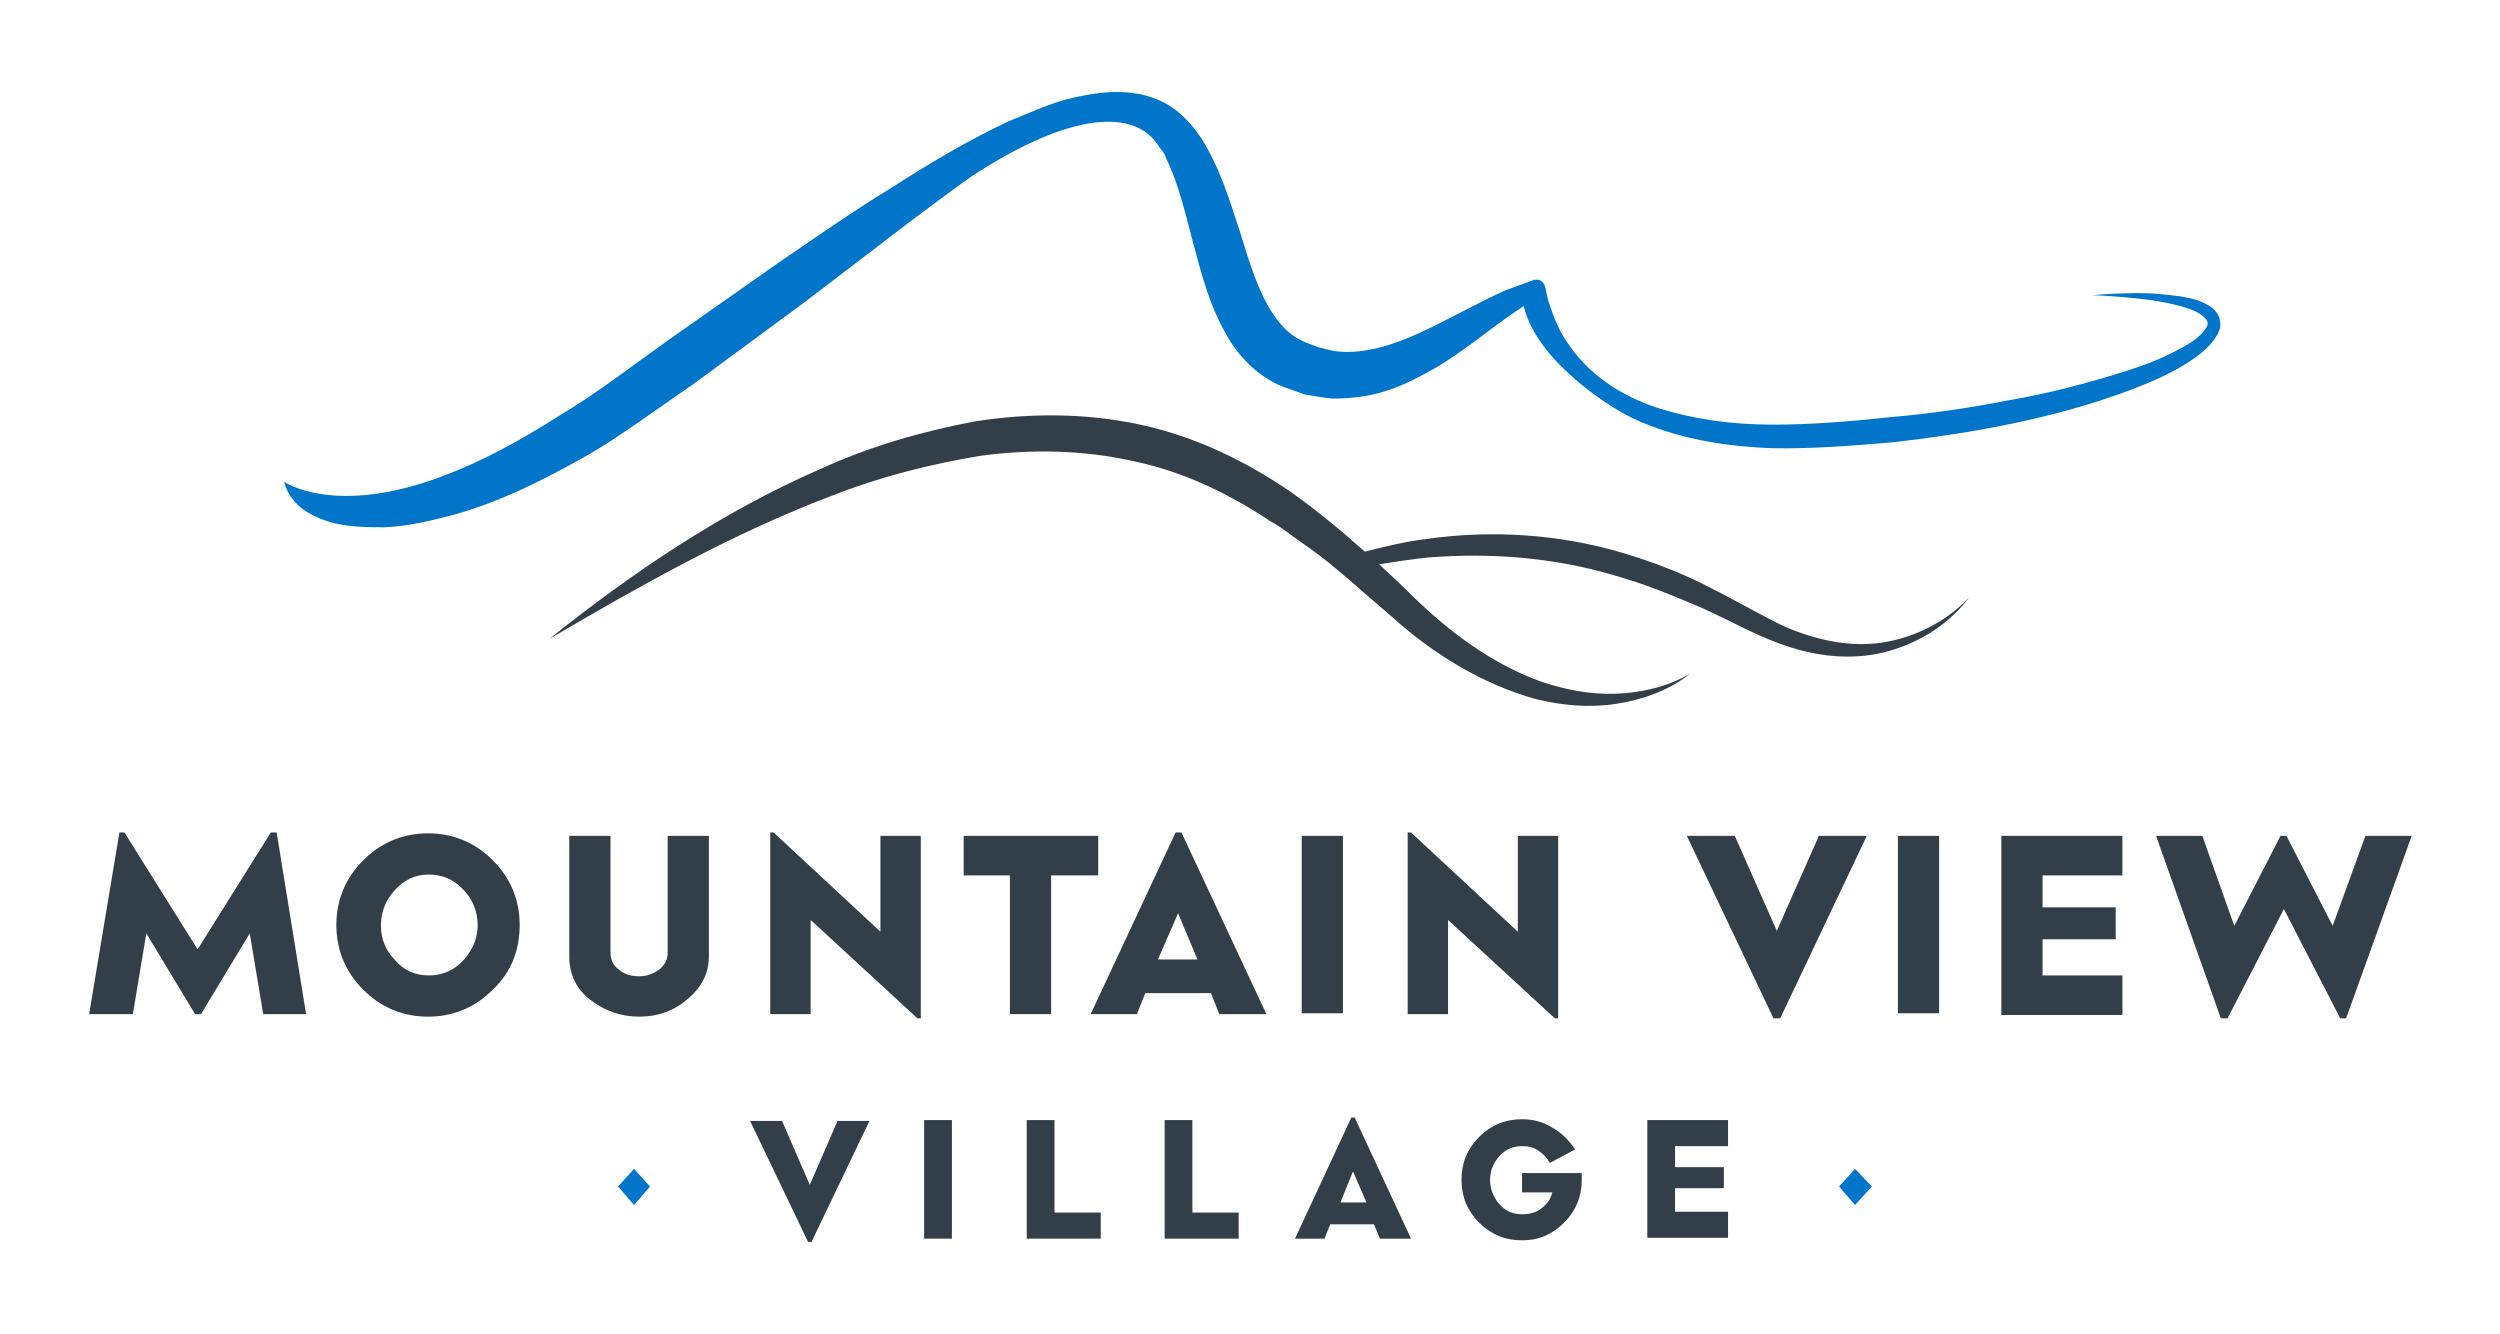 <?xml version="1.0" encoding="utf-8"?>
<!-- Generator: Adobe Illustrator 25.2.2, SVG Export Plug-In . SVG Version: 6.00 Build 0)  -->
<svg version="1.1" id="Artwork" xmlns="http://www.w3.org/2000/svg" xmlns:xlink="http://www.w3.org/1999/xlink" x="0px" y="0px"
	 viewBox="0 0 297.3 158.6" style="enable-background:new 0 0 297.3 158.6;" xml:space="preserve">
<style type="text/css">
	.st0{fill:#323E48;}
	.st1{fill:#0075C9;}
</style>
<g>
	<g>
		<g>
			<path class="st0" d="M10.6,120.6l3.6-21.6h0.6l8.7,13.9l8.7-13.9h0.7l3.5,21.6h-5.1l-1.6-9.6l-5.8,9.6h-0.7l-5.8-9.6l-1.6,9.6
				H10.6z"/>
			<path class="st0" d="M58.6,117.7c-2.1,2.1-4.7,3.2-7.7,3.2s-5.6-1.1-7.7-3.2c-2.1-2.1-3.2-4.7-3.2-7.7s1.1-5.6,3.2-7.7
				c2.1-2.1,4.7-3.2,7.7-3.2s5.6,1.1,7.7,3.2c2.1,2.1,3.2,4.7,3.2,7.7S60.8,115.6,58.6,117.7z M51,116c1.6,0,3-0.6,4.1-1.8
				c1.1-1.2,1.7-2.6,1.7-4.2s-0.6-3.1-1.7-4.2c-1.1-1.2-2.5-1.8-4.1-1.8s-2.9,0.6-4,1.8c-1.1,1.2-1.7,2.6-1.7,4.2
				c0,1.7,0.6,3.1,1.7,4.2C48,115.4,49.4,116,51,116z"/>
			<path class="st0" d="M76,120.9c-2.2,0-4.1-0.7-5.8-2c-1.7-1.3-2.5-3.1-2.5-5.1V99.4h4.9v13.9c0,0.8,0.3,1.5,1,2
				c0.7,0.6,1.5,0.8,2.4,0.8s1.7-0.3,2.4-0.8c0.7-0.6,1-1.2,1-2V99.4h4.9v14.3c0,2-0.8,3.6-2.4,5C80.2,120.2,78.3,120.9,76,120.9z"
				/>
			<path class="st0" d="M109.1,121.1l-12.7-11.7v11.2h-4.8V99h0.4l12.7,11.8V99.4h4.8v21.7H109.1z"/>
			<path class="st0" d="M120.1,120.6v-16.5h-5.5v-4.7h16v4.7H125v16.5H120.1z"/>
			<path class="st0" d="M129.7,120.6l10.1-21.6h0.7l10.1,21.6H145l-1-2.5h-7.8l-1,2.5H129.7z M137.7,114.1h4.7l-2.3-5.5L137.7,114.1
				z"/>
			<path class="st0" d="M154.8,120.6V99.4h4.9v21.1H154.8z"/>
			<path class="st0" d="M184.9,121.1l-12.7-11.7v11.2h-4.8V99h0.4l12.7,11.8V99.4h4.8v21.7H184.9z"/>
			<path class="st0" d="M210.9,121.1l-10.3-21.7h5.7l5,11.3l5-11.3h5.7l-10.3,21.7H210.9z"/>
			<path class="st0" d="M225.7,120.6V99.4h4.9v21.1H225.7z"/>
			<path class="st0" d="M238,120.6V99.4h14.4v4.7h-9.5v3.8h8.7v3.8h-8.7v4.3h9.5v4.7H238z"/>
			<path class="st0" d="M264.1,121.1l-7.7-21.7h5.5l3.8,10.7l5.5-10.7h0.7l5.5,10.7l3.9-10.7h5.5l-7.8,21.7h-0.7l-6.7-13l-6.7,13
				H264.1z"/>
		</g>
	</g>
	<g>
		<g>
			<path class="st0" d="M96.1,147.7l-6.9-14.4H93l3.3,7.6l3.3-7.6h3.8l-6.9,14.4H96.1z"/>
			<path class="st0" d="M109.9,147.3v-14.1h3.3v14.1H109.9z"/>
			<path class="st0" d="M122.1,147.3v-14.1h3.3v11h5.5v3.1H122.1z"/>
			<path class="st0" d="M138.5,147.3v-14.1h3.3v11h5.5v3.1H138.5z"/>
			<path class="st0" d="M154,147.3l6.7-14.4h0.4l6.7,14.4h-3.7l-0.7-1.7h-5.2l-0.7,1.7H154z M159.4,143h3.1l-1.6-3.7L159.4,143z"/>
			<path class="st0" d="M186,145.4c-1.4,1.4-3,2.1-5,2.1s-3.7-0.7-5.1-2.1c-1.4-1.4-2.1-3.1-2.1-5.1s0.7-3.7,2.1-5.1
				c1.4-1.4,3.1-2.1,5.1-2.1c1.3,0,2.5,0.3,3.6,1c1.1,0.6,2,1.5,2.7,2.6l-3,1.6c-0.3-0.6-0.8-1.1-1.4-1.5c-0.6-0.4-1.2-0.5-1.9-0.5
				c-1.1,0-2,0.4-2.7,1.2s-1.1,1.7-1.1,2.8c0,1.1,0.4,2.1,1.1,2.9s1.6,1.2,2.7,1.2c0.9,0,1.7-0.2,2.3-0.7c0.7-0.5,1.1-1.1,1.3-1.9
				H181v-2.3h7.1v0.9C188.1,142.3,187.4,144,186,145.4z"/>
			<path class="st0" d="M195.9,147.3v-14.1h9.6v3.1h-6.3v2.5h5.8v2.5h-5.8v2.8h6.3v3.1H195.9z"/>
		</g>
	</g>
	<g>
		<g>
			<path class="st0" d="M224.5,76.3c-3.6,0.7-7.3,0.1-10.8-1.2c-1.7-0.6-3.3-1.5-5-2.4c-1.7-0.9-3.3-1.8-5.1-2.7
				c-3.4-1.8-7.1-3.2-10.8-4.3c-7.5-2.2-15.5-2.7-23.2-1.6c-2.5,0.3-4.9,0.9-7.3,1.5c-2.8-2.5-5.7-4.9-8.8-7.1
				c-5.4-3.7-11.4-6.6-17.9-8c-6.5-1.4-13.1-1.4-19.6-0.4c-6.4,1.2-12.6,3-18.5,5.7C85.8,60.9,75.2,68.1,65.3,76
				c10.9-6.4,21.9-12.6,33.5-17c5.8-2.3,11.8-3.8,17.8-4.8c6-0.8,12.1-0.7,18,0.6c5.9,1.2,11.4,3.8,16.5,7.2
				c1.3,0.7,2.5,1.7,3.8,2.6c1.3,0.9,2.5,1.8,3.7,2.8c1.2,1,2.4,2,3.5,3c1.2,1,2.3,2,3.6,3.1c4.8,4.3,10.5,7.8,16.8,9.6
				c3.2,0.8,6.5,1.1,9.7,0.6c3.2-0.5,6.3-1.6,8.8-3.6c-2.7,1.6-5.9,2.3-8.9,2.4c-3.1,0.1-6.1-0.5-9-1.5c-5.7-2.1-10.7-5.8-15.1-10.1
				c-1.3-1.3-2.6-2.5-4-3.8c1.9-0.3,3.9-0.6,5.8-0.8c7.5-0.6,15,0,22.1,2.1c3.6,1,7,2.4,10.5,3.9c3.4,1.5,6.7,3.5,10.6,4.7
				c3.8,1.2,7.9,1.5,11.7,0.4c3.8-1.1,7.2-3.3,9.5-6.4C231.6,73.8,228.1,75.6,224.5,76.3z"/>
		</g>
	</g>
	<g>
		<path class="st1" d="M33.8,57.3c0.4,1.7,1.7,3.1,3.1,3.8c1.4,0.8,2.9,1.2,4.4,1.4c1.5,0.2,2.9,0.2,4.4,0.2
			c2.9-0.1,5.6-0.8,8.3-1.5c5.4-1.5,10.4-4,15.2-6.7c2.4-1.3,4.7-2.9,6.9-4.4l6.6-4.6L95.6,36l12.7-9.7c2.4-1.8,4.8-3.6,7.2-5.3
			c12.2-8,19.4-7.8,22.1-3.9c0.2,0.3,0.4,0.6,0.6,0.8c0.2,0.3,0.4,0.6,0.5,1c1.5,3,2.3,6.7,3.3,10.4c1,3.7,2,7.7,4.5,11.6
			c1.3,1.9,3.1,3.7,5.4,4.8c1.1,0.5,2.2,0.8,3.2,1.2c1.1,0.2,2.3,0.4,3.4,0.5c2.3,0,4.6-0.3,6.6-1c2.1-0.7,3.9-1.7,5.7-2.7
			c3.5-2.1,6.4-4.6,9.5-6.7c0.3-0.2,0.6-0.4,0.9-0.6c1.6,6.8,10.9,12.2,10.9,12.2l0,0c1.3,0.8,2.7,1.5,4.1,2
			c4.6,1.8,9.6,2.5,14.4,2.7c4.9,0.1,9.7-0.3,14.5-0.7c9.5-1.1,19.1-2.8,28.2-6.2c2.3-0.9,4.5-1.8,6.6-3.1c1.1-0.7,2.1-1.4,3-2.4
			c0.4-0.5,0.9-1.1,1.1-1.9c0.1-0.4,0-0.9-0.1-1.3c-0.2-0.4-0.4-0.7-0.7-1c-1.2-0.9-2.4-1.2-3.6-1.4c-1.2-0.2-2.4-0.3-3.6-0.4
			c-2.4-0.1-4.8,0-7.2,0.2c2.4,0.1,4.8,0.3,7.1,0.6c1.2,0.2,2.3,0.4,3.4,0.7c1.1,0.3,2.2,0.7,2.9,1.4c0.3,0.3,0.4,0.6,0.3,0.9
			c-0.1,0.3-0.4,0.7-0.8,1.1c-0.7,0.7-1.7,1.3-2.7,1.8c-2,1.1-4.2,1.9-6.4,2.6c-4.5,1.4-9,2.6-13.7,3.4c-4.6,0.9-9.3,1.6-14,2
			c-4.7,0.5-9.4,0.9-14.1,0.9c-4.7,0-9.3-0.6-13.7-2c-4.3-1.4-8.3-4-10.8-7.9c-0.9-1.3-1.5-2.8-2-4.3c-0.3-0.8-0.4-1.5-0.5-2l0,0
			c0,0-0.2-1.3-1.4-1c-1.1,0.4-2.2,0.8-3.3,1.2c-3.6,1.6-7,3.6-10.3,5.1c-3.3,1.5-6.6,2.5-9.7,2.2c-0.8-0.1-1.5-0.3-2.3-0.5
			c-0.7-0.3-1.5-0.5-2.2-0.9c-1.2-0.6-2.2-1.6-3.1-2.9c-1.8-2.6-2.9-6.2-4-9.8c-1.2-3.6-2.3-7.5-4.6-11.2c-1.2-1.8-2.8-3.6-5.1-4.6
			c-1-0.4-1.9-0.7-2.9-0.8c-2.4-0.4-4.9,0-7.2,0.5c-2.7,0.6-5.2,1.8-7.7,2.8c-4.9,2.3-9.6,5.1-14.1,8c-4.6,2.8-9,5.9-13.4,8.9
			l-13.1,9.2l-6.5,4.7c-2.1,1.5-4.3,3-6.5,4.3c-4.4,2.8-8.9,5.3-13.7,7.1C39.8,61.5,33.8,57.3,33.8,57.3z"/>
	</g>
	<g>
		<g>
			<polygon class="st1" points="75.4,143.3 77.3,141.1 75.4,139 73.5,141.1 			"/>
		</g>
		<g>
			<polygon class="st1" points="220.6,143.3 222.6,141.1 220.6,139 218.7,141.1 			"/>
		</g>
	</g>
</g>
</svg>
